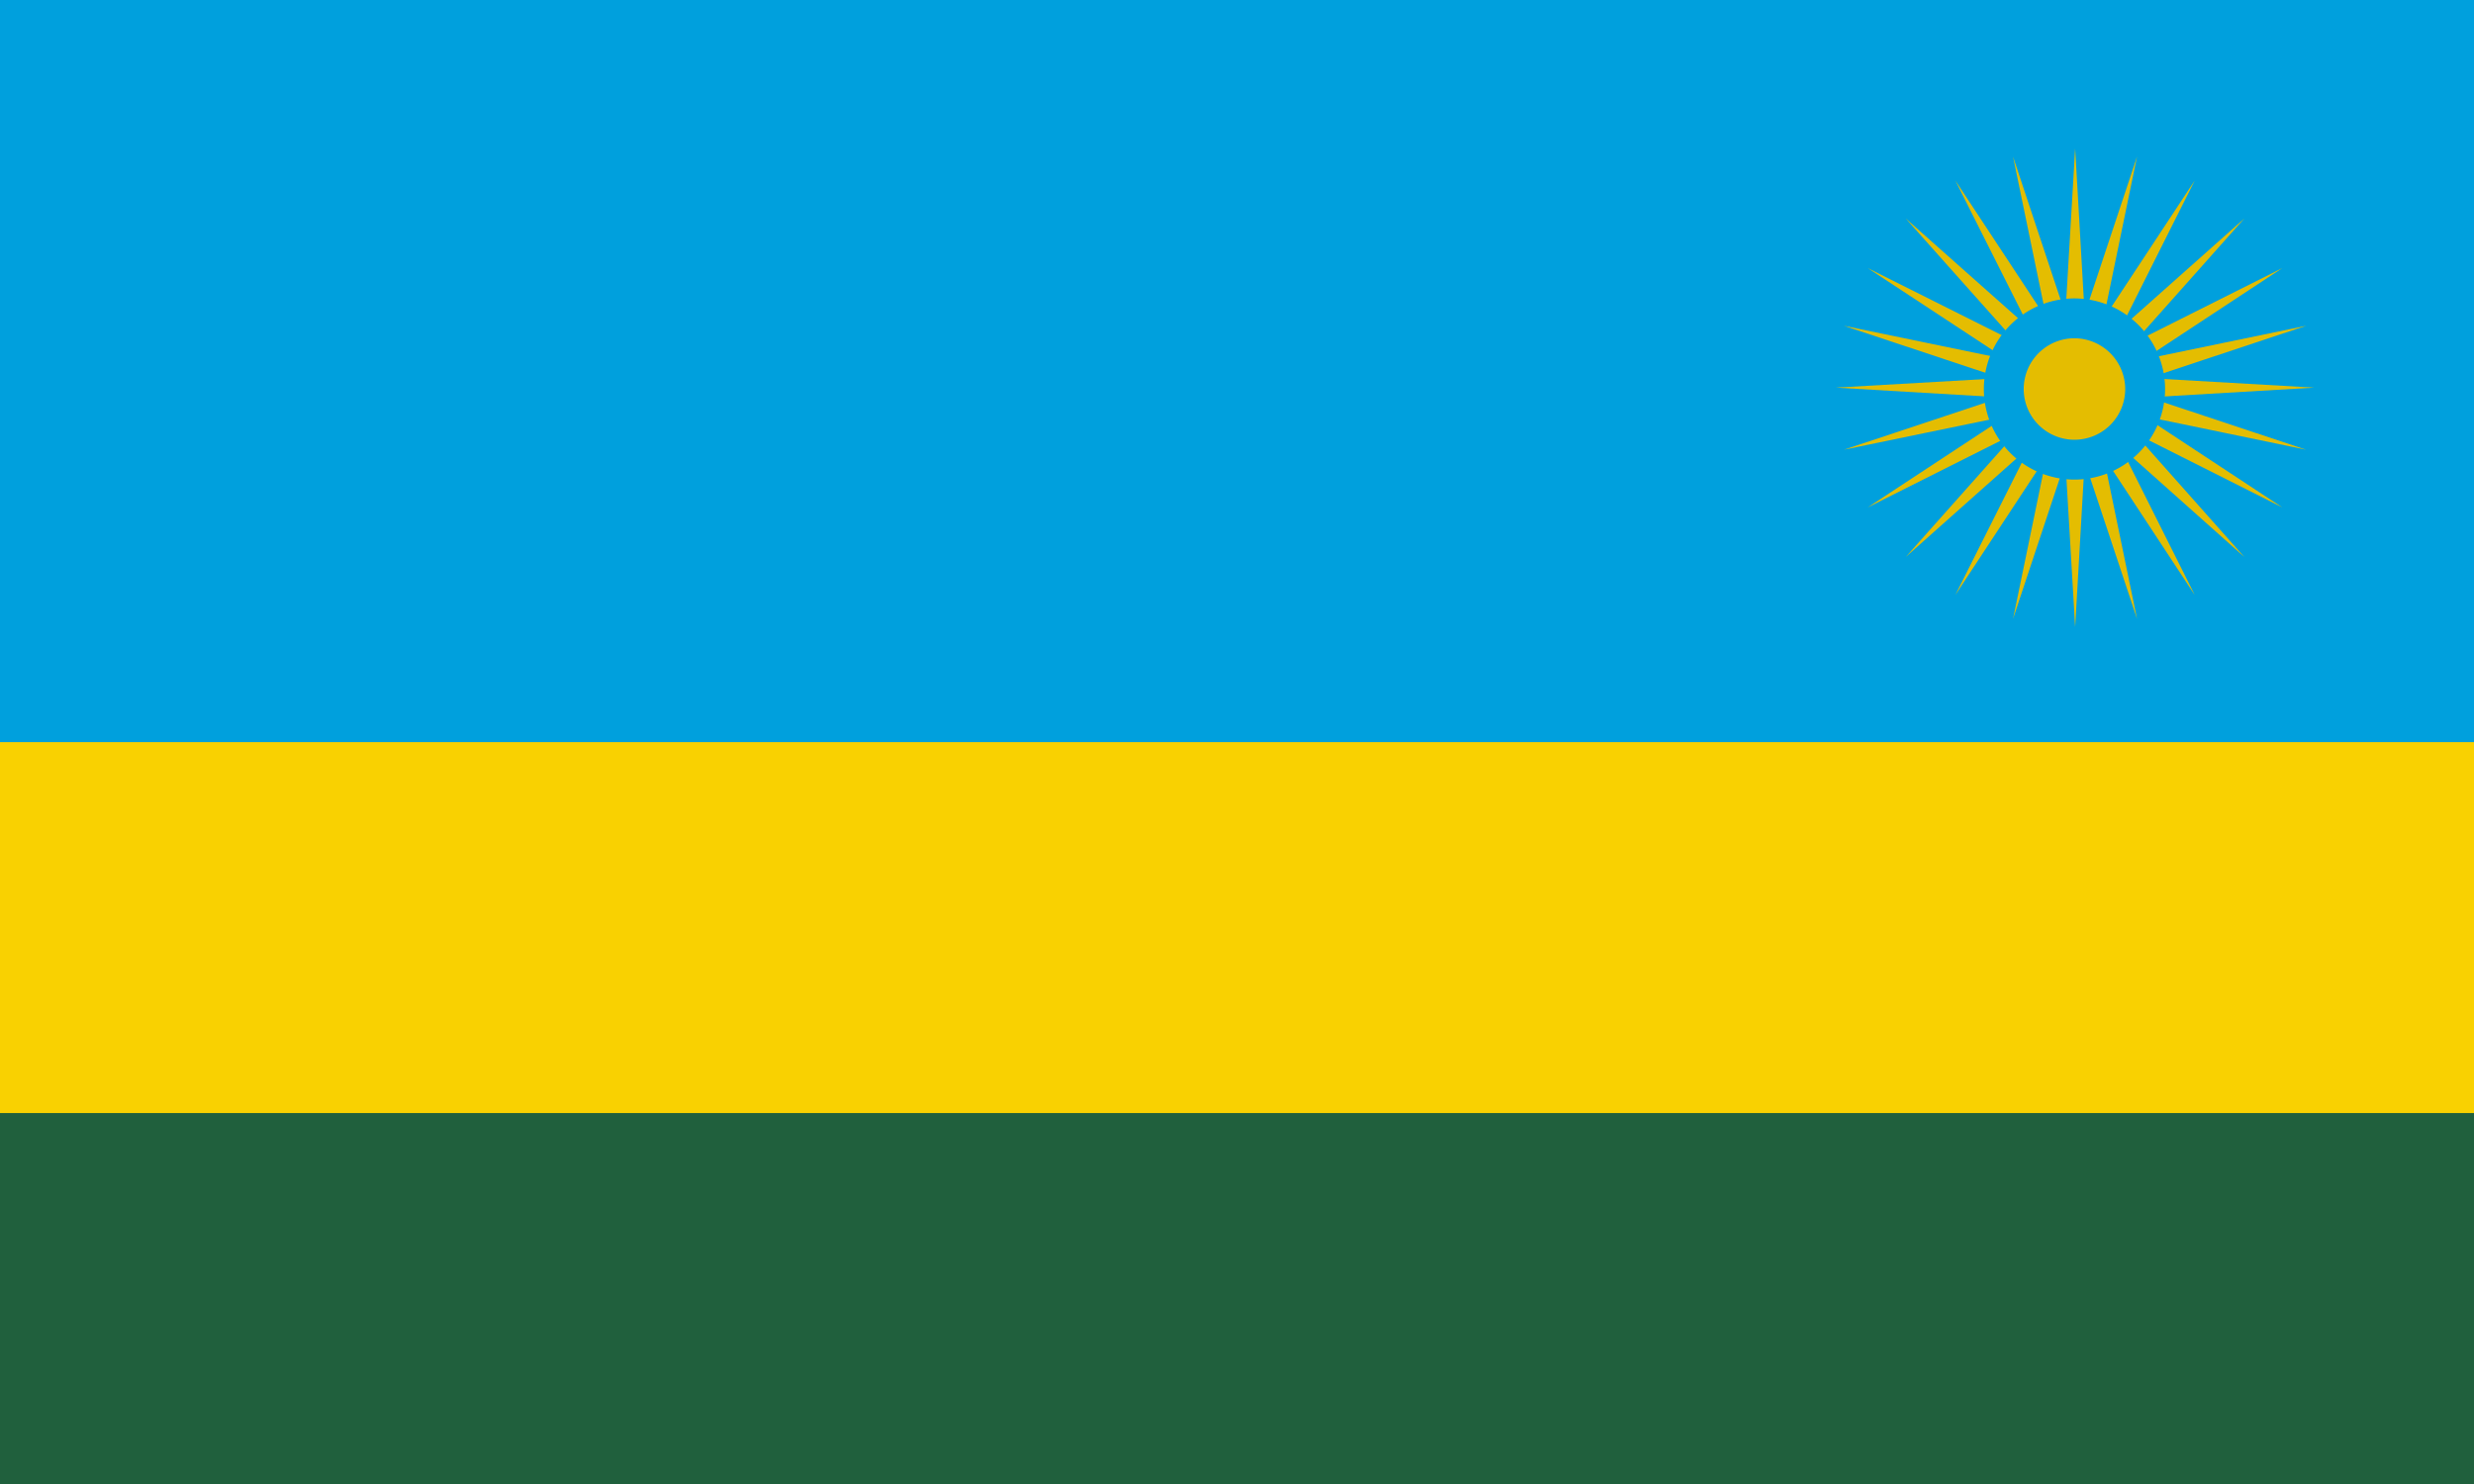 <svg xmlns="http://www.w3.org/2000/svg" viewBox="0 0 106.75 64.05"><rect x="0" y="0" width="106.75" height="64.05" fill="#333333" stroke="none"/><defs><style>.cls-1{fill:#f4f5f5;}.cls-1,.cls-3{fill-rule:evenodd;}.cls-2,.cls-8{fill:none;}.cls-2{stroke:#ebebeb;stroke-linecap:round;stroke-linejoin:round;stroke-width:0.57px;}.cls-3{fill:#ebebeb;}.cls-4{fill:#20603d;}.cls-5{fill:#f9d101;}.cls-6{fill:#00a0dd;}.cls-7{fill:#e4bd01;}.cls-8{stroke:#00a0dd;stroke-width:1.72px;}</style></defs><g id="Layer_2" data-name="Layer 2"><g id="Layer_1-2" data-name="Layer 1"><path class="cls-1" d="M36.05,42.94A3.09,3.09,0,1,0,39.13,46,3.08,3.08,0,0,0,36.05,42.94Z"></path><path class="cls-2" d="M36.05,42.94A3.09,3.09,0,1,0,39.13,46,3.08,3.08,0,0,0,36.05,42.94Z"></path><path class="cls-1" d="M59.36,2.2a3.09,3.09,0,1,0,3.09,3.09A3.08,3.08,0,0,0,59.36,2.2Z"></path><path class="cls-2" d="M59.36,2.2a3.09,3.09,0,1,0,3.09,3.09A3.08,3.08,0,0,0,59.36,2.2Z"></path><path class="cls-3" d="M36,42.94A3.09,3.09,0,1,0,39.13,46,3.08,3.08,0,0,0,36,42.94"></path><path class="cls-3" d="M59.36,2.2a3.09,3.09,0,1,0,3.09,3.09A3.08,3.08,0,0,0,59.36,2.2"></path><path class="cls-3" d="M61,21.32c0,10-2.7,8,22.08,8h-.35c4.06,0,3.29-2,3.29-8,0-2.54-.8-3.21-3.29-3.21H64.41c-2.69,0-3.43.51-3.43,3.21"></path><polygon class="cls-3" points="71.33 48.63 67.2 48.76 67.22 52.99 71.38 53 71.38 57.23 75.36 57.2 75.34 52.92 79.35 52.83 79.4 48.87 75.38 48.69 75.29 44.45 71.3 44.46 71.33 48.63"></polygon><rect class="cls-4" y="32.03" width="106.75" height="32.02"></rect><rect class="cls-5" width="106.75" height="48.04"></rect><rect class="cls-6" width="106.75" height="32.03"></rect><polygon class="cls-7" points="99.86 16.73 92.71 17.15 99.51 19.41 92.5 17.96 98.48 21.9 92.08 18.68 96.84 24.04 91.49 19.27 94.7 25.68 90.76 19.69 92.21 26.71 89.95 19.91 89.54 27.06 89.45 16.64 99.86 16.73"></polygon><polygon class="cls-7" points="99.86 16.73 92.71 16.32 99.51 14.06 92.5 15.51 98.48 11.57 92.08 14.78 96.84 9.43 91.49 14.19 94.7 7.79 90.76 13.77 92.21 6.76 89.95 13.56 89.54 6.41 89.45 16.82 99.86 16.73"></polygon><polygon class="cls-7" points="79.21 16.73 86.36 17.15 79.56 19.41 86.58 17.96 80.59 21.9 87 18.68 82.23 24.04 87.59 19.27 84.37 25.68 88.31 19.69 86.86 26.71 89.12 19.91 89.54 27.06 89.63 16.64 79.21 16.73"></polygon><polygon class="cls-7" points="79.21 16.73 86.36 16.32 79.56 14.06 86.58 15.51 80.59 11.57 87 14.78 82.23 9.43 87.59 14.19 84.37 7.79 88.31 13.77 86.86 6.76 89.12 13.56 89.54 6.41 89.63 16.82 79.21 16.73"></polygon><path class="cls-7" d="M92.56,16.74a3.05,3.05,0,1,1-3-3A3.06,3.06,0,0,1,92.56,16.74Z"></path><path class="cls-8" d="M92.56,16.74a3.05,3.05,0,1,1-3-3A3.06,3.06,0,0,1,92.56,16.74Z"></path></g></g></svg>